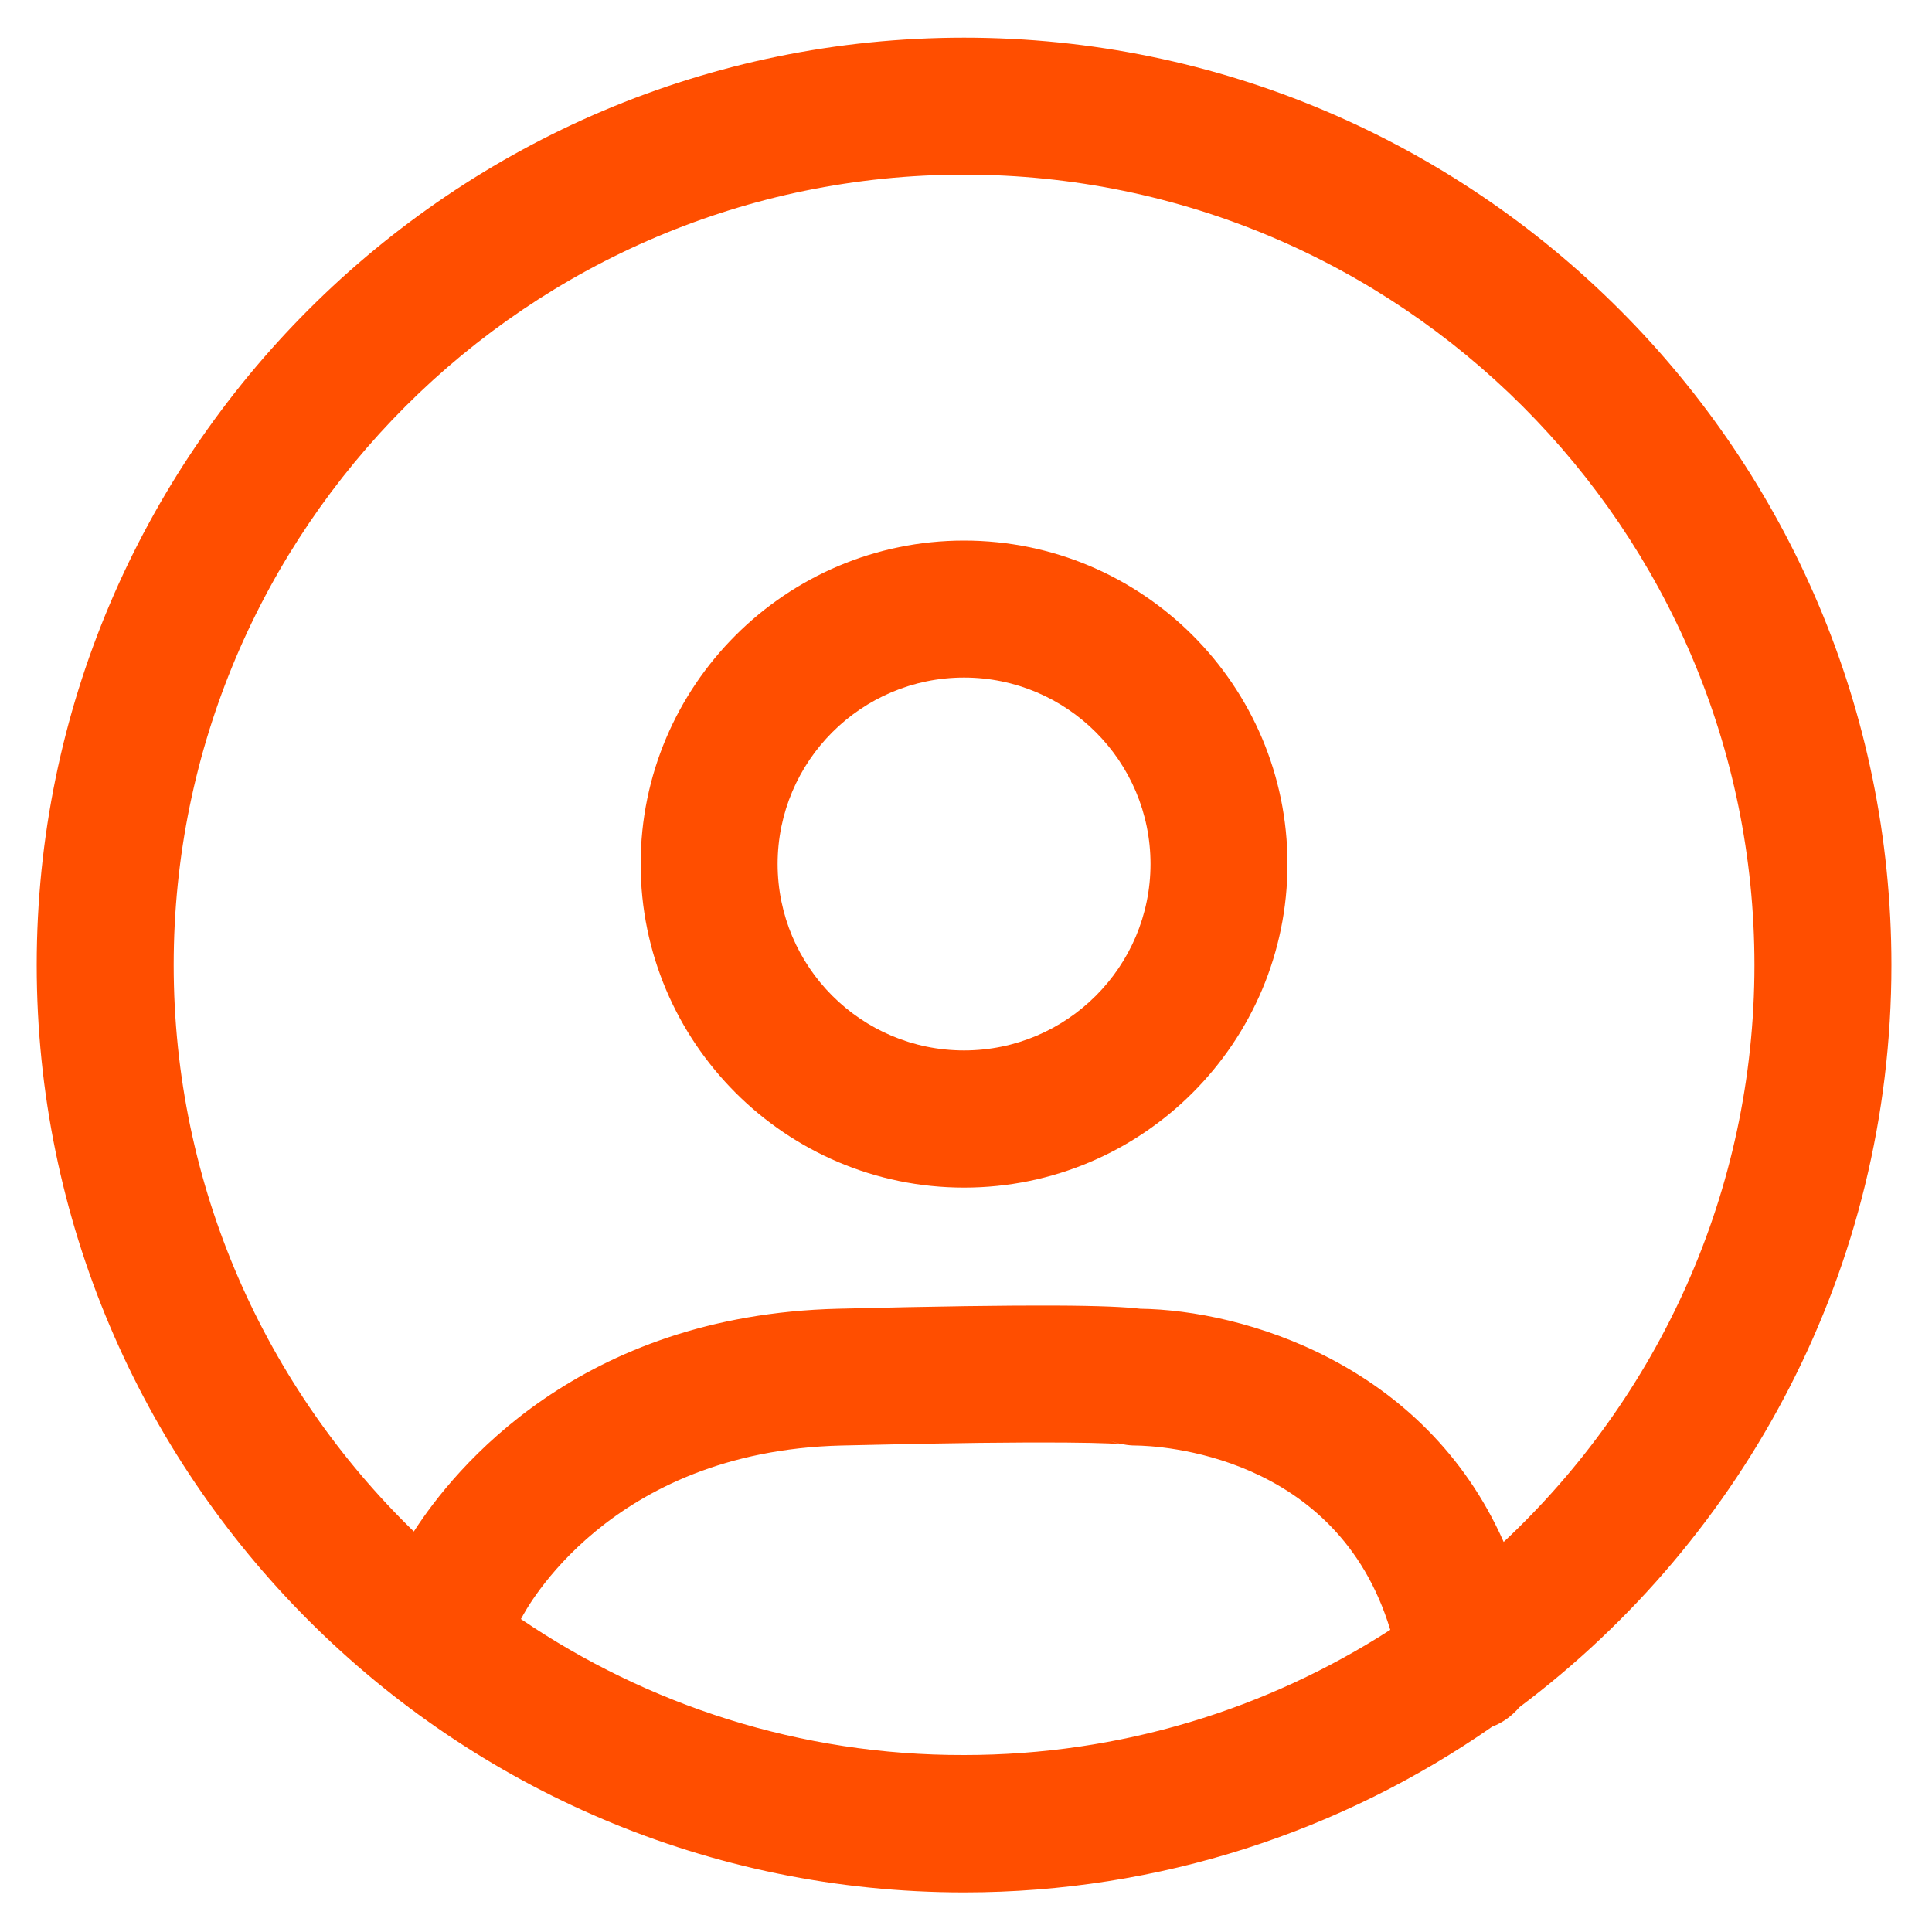 <?xml version="1.0" encoding="utf-8"?>
<!-- Generator: Adobe Illustrator 26.0.3, SVG Export Plug-In . SVG Version: 6.00 Build 0)  -->
<svg version="1.1" id="Layer_1" xmlns="http://www.w3.org/2000/svg" xmlns:xlink="http://www.w3.org/1999/xlink" x="0px" y="0px"
	 viewBox="0 0 1000 1000" style="enable-background:new 0 0 1000 1000;" xml:space="preserve">
<style type="text/css">
	.st0{fill:#FF4E00;}
</style>
<g>
	<path class="st0" d="M499,614.7c92.3,0,167.4-75.1,167.4-167.5S591.3,279.8,499,279.8s-167.4,75.1-167.4,167.4
		S406.7,614.7,499,614.7z M499,350.7c53.2,0,96.5,43.3,96.5,96.5s-43.3,96.5-96.5,96.5s-96.5-43.3-96.5-96.5S445.8,350.7,499,350.7z
		"/>
	<path class="st0" d="M979,499.5c0-264.7-215.3-480-480-480S19,234.8,19,499.5s215.3,480,480,480c101.5,0,195.8-31.8,273.4-85.8
		c5.6-2.1,10.3-5.7,14.1-10.1C903.3,796,979,656.4,979,499.5z M89.9,499.5C89.9,273.9,273.4,90.4,499,90.4s409.1,183.5,409.1,409.1
		c0,117.7-50,223.9-129.8,298.6c-41.1-92.7-135.3-120-188.1-120.7c-15.1-1.8-51.9-2.6-156.5,0c-133.9,3.3-198.6,82.8-219.5,115.3
		C137.6,718.3,89.9,614.4,89.9,499.5z M581,747.6c-1.3-0.2-3.8-0.8-6.7-2C576.4,746.4,578.7,747.1,581,747.6z M269.6,838
		c0.1-0.2,0.3-0.4,0.4-0.6c1.8-3.5,45-86.2,165.4-89.2c117.7-2.9,142.4-1,146.1-0.6c2.1,0.4,4.2,0.6,6.3,0.6
		c11.3,0.1,104.2,4,131.8,95.4c-63.7,41-139.4,64.8-220.6,64.8C414.1,908.6,335.1,882.5,269.6,838z"/>
</g>
</svg>
